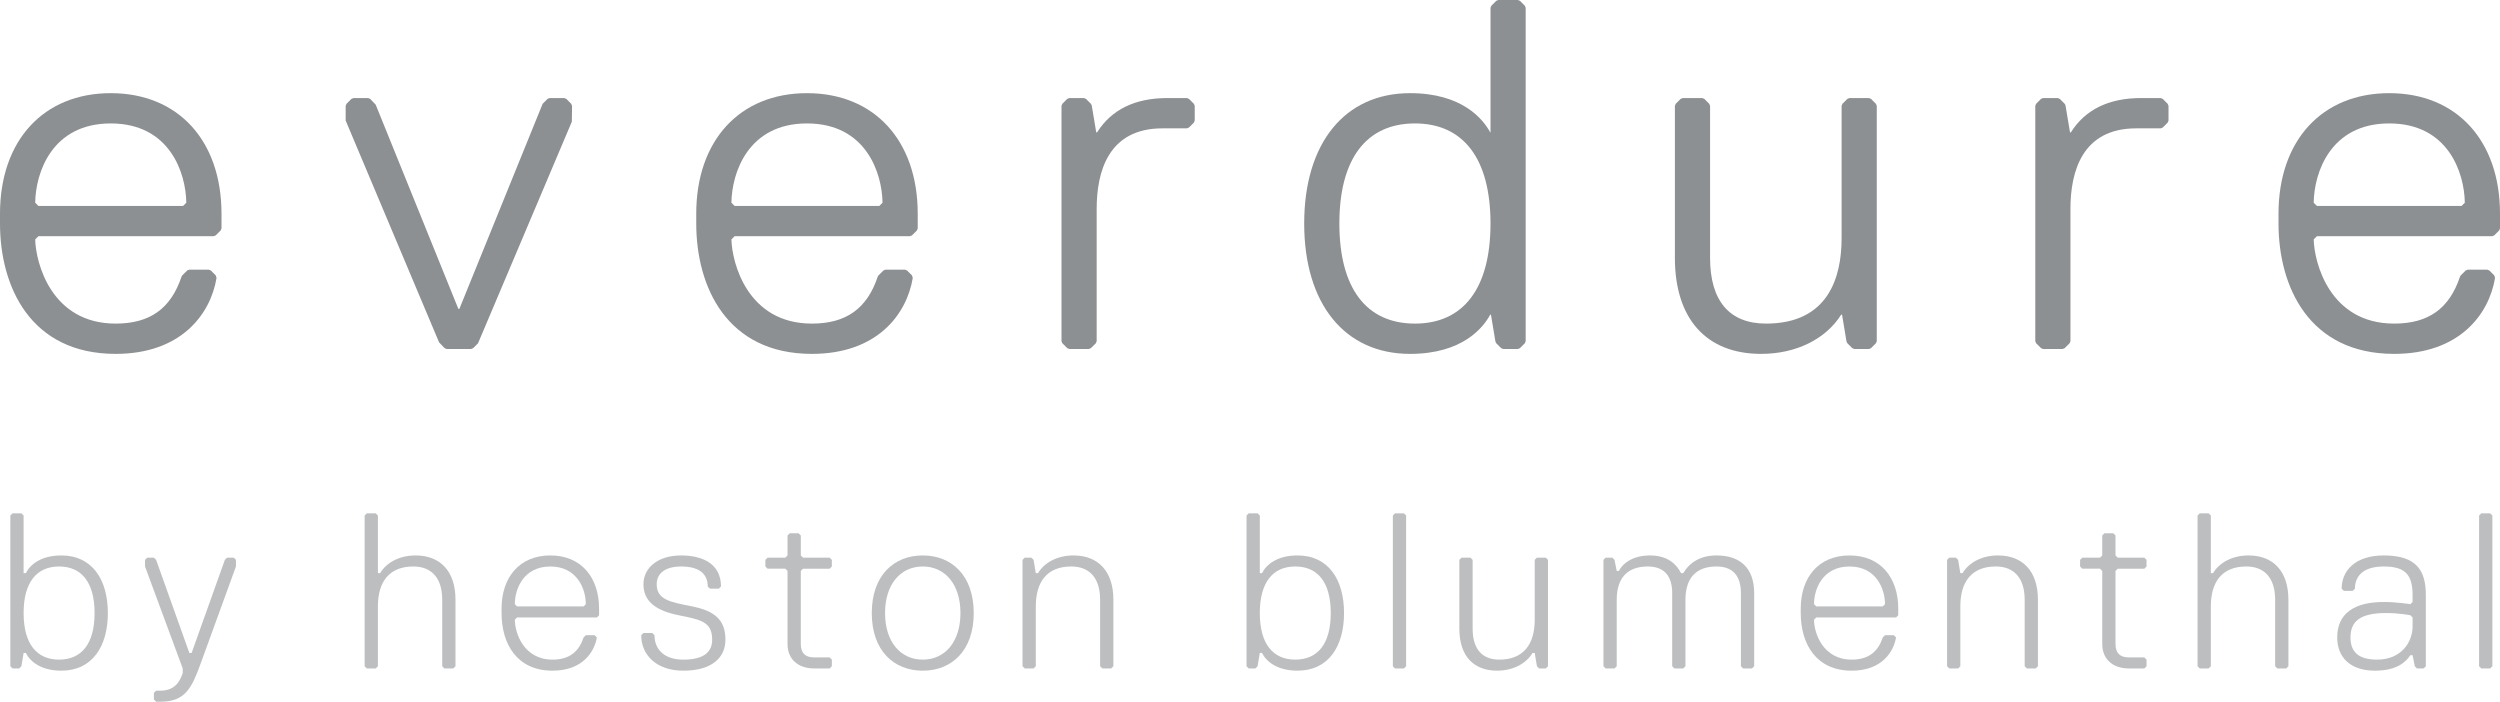 <?xml version="1.0" encoding="utf-8"?>
<!-- Generator: Adobe Illustrator 16.0.0, SVG Export Plug-In . SVG Version: 6.00 Build 0)  -->
<!DOCTYPE svg PUBLIC "-//W3C//DTD SVG 1.1//EN" "http://www.w3.org/Graphics/SVG/1.1/DTD/svg11.dtd">
<svg version="1.1" id="Layer_1" xmlns="http://www.w3.org/2000/svg" xmlns:xlink="http://www.w3.org/1999/xlink" x="0px" y="0px"
	 width="309.185px" height="86.784px" viewBox="0 0 309.185 86.784" enable-background="new 0 0 309.185 86.784"
	 xml:space="preserve">
<g>
	<defs>
		<rect id="SVGID_1_" width="309.185" height="86.784"/>
	</defs>
	<clipPath id="SVGID_2_">
		<use xlink:href="#SVGID_1_"  overflow="visible"/>
	</clipPath>
	<path clip-path="url(#SVGID_2_)" fill="#BCBEC0" d="M99.314,68.966l-0.275-0.272v-2.468l-0.273-0.275h-1.095l-0.273,0.275v2.468
		l-0.274,0.272H94.93l-0.273,0.274v0.821l0.273,0.272h2.194l0.274,0.274v9.051c0,1.918,1.368,3.012,3.287,3.012h1.918l0.275-0.272
		v-0.821l-0.275-0.273h-1.918c-1.098,0-1.646-0.548-1.646-1.645v-9.051l0.275-0.274h3.289l0.275-0.272V69.24l-0.275-0.274H99.314z"
		/>
	<path clip-path="url(#SVGID_2_)" fill="#BCBEC0" d="M85.607,74.997c-2.744-0.549-4.389-0.823-4.389-2.742
		c0-1.372,1.097-2.195,3.017-2.195c2.469,0,3.292,1.098,3.292,2.468l0.275,0.275h1.093l0.273-0.275c0-2.74-2.189-3.835-4.933-3.835
		c-3.017,0-4.658,1.643-4.658,3.562c0,2.193,1.641,3.29,4.385,3.839c2.742,0.548,4.114,0.823,4.114,3.016
		c0,1.372-0.823,2.47-3.566,2.47c-2.469,0-3.565-1.372-3.565-3.018l-0.274-0.274h-1.094l-0.275,0.274
		c0,2.468,1.916,4.384,5.208,4.384c3.566,0,5.208-1.642,5.208-3.836C89.719,76.642,88.35,75.545,85.607,74.997"/>
	<path clip-path="url(#SVGID_2_)" fill="#BCBEC0" d="M72.175,74.998h-8.228l-0.275-0.273c0-1.921,1.097-4.665,4.389-4.665
		c3.29,0,4.388,2.744,4.388,4.665L72.175,74.998z M68.061,68.693c-3.841,0-6.031,2.738-6.031,6.577v0.549
		c0,3.839,1.917,7.127,6.304,7.127c3.841,0,5.209-2.465,5.483-4.111l-0.274-0.274h-1.094l-0.274,0.274
		c-0.549,1.646-1.646,2.744-3.841,2.744c-3.565,0-4.662-3.293-4.662-4.939l0.275-0.273h9.87l0.273-0.273v-0.822
		C74.09,71.432,71.901,68.693,68.061,68.693"/>
	<path clip-path="url(#SVGID_2_)" fill="#BCBEC0" d="M114.121,81.579c-2.744,0-4.663-2.195-4.663-5.76
		c0-3.565,1.919-5.76,4.663-5.76c2.742,0,4.662,2.194,4.662,5.76C118.783,79.384,116.863,81.579,114.121,81.579 M114.121,68.693
		c-3.566,0-6.305,2.464-6.305,7.126s2.739,7.127,6.305,7.127c3.565,0,6.304-2.465,6.304-7.127S117.686,68.693,114.121,68.693"/>
	<path clip-path="url(#SVGID_2_)" fill="#BCBEC0" d="M298.375,77.462c0,1.921-1.372,4.117-4.389,4.117
		c-2.47,0-3.291-1.098-3.291-2.744c0-1.92,1.097-3.019,4.389-3.019c1.645,0,3.017,0.275,3.017,0.275l0.274,0.274V77.462z
		 M294.809,68.693c-3.565,0-5.208,1.915-5.208,4.11l0.275,0.274h1.093l0.274-0.274c0-1.372,0.824-2.744,3.565-2.744
		c2.744,0,3.566,1.098,3.566,3.567v0.823l-0.274,0.273c0,0-1.646-0.273-3.292-0.273c-3.564,0-5.756,1.366-5.756,4.385
		c0,2.469,1.643,4.111,4.659,4.111c2.743,0,3.841-1.095,4.389-1.916h0.274l0.274,1.368l0.272,0.272h0.821l0.273-0.272v-8.771
		C300.017,70.608,298.922,68.693,294.809,68.693"/>
	<path clip-path="url(#SVGID_2_)" fill="#BCBEC0" d="M7.308,81.579c-2.742,0-4.388-1.92-4.388-5.76s1.646-5.76,4.388-5.76
		c2.743,0,4.389,1.92,4.389,5.76S10.051,81.579,7.308,81.579 M7.583,68.693c-2.469,0-3.84,1.094-4.389,2.189H2.919v-7.126
		l-0.274-0.274H1.553l-0.275,0.274v18.642l0.275,0.272h0.82l0.273-0.273l0.274-1.645h0.274c0.549,1.099,1.92,2.193,4.389,2.193
		c3.84,0,5.756-3.014,5.756-7.127C13.338,71.705,11.422,68.693,7.583,68.693"/>
	<polygon clip-path="url(#SVGID_2_)" fill="#BCBEC0" points="306.873,63.482 306.601,63.758 306.601,82.397 306.873,82.672 
		307.969,82.672 308.241,82.397 308.241,63.758 307.969,63.482 	"/>
	<path clip-path="url(#SVGID_2_)" fill="#BCBEC0" d="M261.907,68.966l-0.273-0.272v-2.468l-0.273-0.275h-1.095l-0.273,0.275v2.468
		l-0.275,0.272h-2.192l-0.274,0.274v0.821l0.274,0.272h2.192l0.275,0.274v9.051c0,1.918,1.368,3.012,3.287,3.012h1.918l0.275-0.272
		v-0.821l-0.275-0.273h-1.918c-1.097,0-1.646-0.548-1.646-1.645v-9.051l0.273-0.274h3.29l0.275-0.272V69.24l-0.275-0.274H261.907z"
		/>
	<path clip-path="url(#SVGID_2_)" fill="#BCBEC0" d="M51.399,68.693c-1.92,0-3.565,0.819-4.388,2.189h-0.274v-7.126l-0.274-0.274
		h-1.095l-0.273,0.274v18.641l0.273,0.273h1.095l0.274-0.273v-7.401c0-3.018,1.37-4.937,4.389-4.937
		c2.193,0,3.565,1.371,3.565,4.113v8.225l0.273,0.273h1.095l0.273-0.273v-8.225C56.332,70.607,54.416,68.693,51.399,68.693"/>
	<path clip-path="url(#SVGID_2_)" fill="#BCBEC0" d="M28.082,68.966l-0.273,0.275l-4.113,11.515H23.42l-4.112-11.515l-0.274-0.275
		h-0.823l-0.274,0.275v0.822L22.6,82.675v0.55c-0.275,0.82-0.823,2.192-2.743,2.192h-0.548l-0.274,0.273v0.82l0.274,0.273h0.548
		c3.016,0,3.839-1.642,4.936-4.657l4.386-12.063v-0.822l-0.274-0.275H28.082z"/>
	<path clip-path="url(#SVGID_2_)" fill="#BCBEC0" d="M190.079,68.966l-0.273,0.275v7.401c0,3.017-1.372,4.937-4.389,4.937
		c-1.92,0-3.292-1.098-3.292-3.839v-8.499l-0.273-0.275h-1.095l-0.274,0.275v8.499c0,3.563,1.918,5.206,4.659,5.206
		c1.92,0,3.566-0.82,4.39-2.19h0.274l0.273,1.644l0.272,0.271h0.821l0.274-0.272V69.241l-0.274-0.275H190.079z"/>
	<path clip-path="url(#SVGID_2_)" fill="#BCBEC0" d="M132.764,68.693c-1.92,0-3.565,0.819-4.389,2.189h-0.273l-0.275-1.643
		l-0.273-0.274h-0.82l-0.274,0.275v13.156l0.274,0.273h1.093l0.275-0.273v-7.4c0-3.019,1.37-4.938,4.387-4.938
		c2.195,0,3.567,1.371,3.567,4.113v8.225l0.273,0.273h1.095l0.273-0.273v-8.225C137.697,70.607,135.781,68.693,132.764,68.693"/>
	<path clip-path="url(#SVGID_2_)" fill="#BCBEC0" d="M232.85,74.998h-8.229l-0.274-0.273c0-1.921,1.097-4.665,4.389-4.665
		c3.29,0,4.388,2.744,4.388,4.665L232.85,74.998z M228.735,68.693c-3.841,0-6.03,2.738-6.03,6.577v0.549
		c0,3.839,1.916,7.127,6.303,7.127c3.842,0,5.21-2.465,5.483-4.111l-0.273-0.274h-1.095l-0.273,0.274
		c-0.549,1.646-1.646,2.744-3.842,2.744c-3.564,0-4.661-3.293-4.661-4.939l0.274-0.273h9.87l0.273-0.273v-0.822
		C234.765,71.432,232.575,68.693,228.735,68.693"/>
	<path clip-path="url(#SVGID_2_)" fill="#BCBEC0" d="M247.105,68.693c-1.921,0-3.566,0.819-4.39,2.189h-0.274l-0.273-1.643
		l-0.273-0.274h-0.821l-0.273,0.275v13.156l0.273,0.273h1.095l0.273-0.273v-7.4c0-3.019,1.371-4.938,4.389-4.938
		c2.195,0,3.567,1.371,3.567,4.113v8.225l0.272,0.273h1.094l0.274-0.273v-8.225C252.038,70.607,250.122,68.693,247.105,68.693"/>
	<path clip-path="url(#SVGID_2_)" fill="#BCBEC0" d="M212.286,68.693c-1.922,0-3.292,0.819-4.114,2.189h-0.274
		c-0.548-1.096-1.642-2.189-3.837-2.189c-1.921,0-3.293,0.819-3.841,1.914h-0.274l-0.273-1.367l-0.273-0.274h-0.821l-0.273,0.275
		v13.156l0.273,0.273h1.095l0.273-0.273v-8.224c0-2.743,1.372-4.114,3.841-4.114c2.194,0,3.018,1.371,3.018,3.29v9.048l0.273,0.273
		h1.095l0.272-0.273v-8.225c0-2.742,1.372-4.113,3.842-4.113c2.193,0,3.017,1.371,3.017,3.29v9.048l0.273,0.273h1.095l0.273-0.273
		V73.35C216.944,70.335,215.303,68.693,212.286,68.693"/>
	<path clip-path="url(#SVGID_2_)" fill="#BCBEC0" d="M278.085,68.693c-1.921,0-3.565,0.819-4.389,2.189h-0.273v-7.126l-0.273-0.274
		h-1.095l-0.274,0.274v18.641l0.274,0.273h1.095l0.273-0.273v-7.401c0-3.018,1.372-4.937,4.389-4.937
		c2.194,0,3.565,1.371,3.565,4.113v8.225l0.272,0.273h1.095l0.273-0.273v-8.225C283.018,70.607,281.103,68.693,278.085,68.693"/>
	<path clip-path="url(#SVGID_2_)" fill="#BCBEC0" d="M160.192,81.579c-2.742,0-4.387-1.92-4.387-5.76s1.645-5.76,4.387-5.76
		c2.744,0,4.389,1.92,4.389,5.76S162.937,81.579,160.192,81.579 M160.468,68.693c-2.469,0-3.841,1.094-4.39,2.189h-0.272v-7.126
		l-0.275-0.274h-1.094l-0.273,0.274v18.642l0.273,0.272h0.821l0.272-0.273l0.275-1.645h0.272c0.549,1.099,1.921,2.193,4.39,2.193
		c3.84,0,5.756-3.014,5.756-7.127C166.224,71.705,164.308,68.693,160.468,68.693"/>
	<polygon clip-path="url(#SVGID_2_)" fill="#BCBEC0" points="172.532,63.482 172.259,63.758 172.259,82.397 172.532,82.672 
		173.627,82.672 173.9,82.397 173.9,63.758 173.627,63.482 	"/>
	<path clip-path="url(#SVGID_2_)" fill="#8D9092" d="M267.479,12.231l-0.253-0.105H264.8c-3.996,0-6.918,1.428-8.689,4.245h-0.104
		l-0.558-3.34l-0.099-0.193l-0.605-0.607l-0.253-0.105h-1.819l-0.252,0.105l-0.606,0.607l-0.104,0.252v29.106l0.104,0.252
		l0.606,0.607l0.252,0.104h2.425l0.252-0.104l0.607-0.607l0.104-0.252V25.824c0-4.539,1.412-9.951,8.134-9.951h3.032l0.253-0.105
		l0.605-0.607l0.104-0.252V13.09l-0.104-0.252L267.479,12.231z"/>
	<path clip-path="url(#SVGID_2_)" fill="#8D9092" d="M304.436,25.467H286.54l-0.396-0.397c0.051-3.712,2.064-9.805,9.345-9.805
		s9.292,6.093,9.344,9.805L304.436,25.467z M295.488,11.521c-8.32,0-13.696,5.852-13.696,14.909v1.213
		c0,7.794,3.757,16.123,14.302,16.123c8.045,0,11.722-4.853,12.48-9.394l-0.1-0.312l-0.608-0.606l-0.252-0.104h-2.425l-0.252,0.104
		l-0.607,0.607l-0.086,0.139c-1.322,3.971-3.912,5.82-8.15,5.82c-7.982,0-9.886-7.551-9.949-10.412l0.396-0.395h21.683l0.253-0.105
		l0.606-0.607l0.103-0.252v-1.819C309.185,17.374,303.809,11.521,295.488,11.521"/>
	<path clip-path="url(#SVGID_2_)" fill="#8D9092" d="M13.697,15.266c7.28,0,9.292,6.092,9.344,9.804l-0.397,0.398H4.749L4.353,25.07
		C4.404,21.358,6.417,15.266,13.697,15.266 M14.303,43.766c8.049,0,11.723-4.853,12.479-9.394l-0.099-0.311l-0.606-0.606
		l-0.252-0.105h-2.426l-0.252,0.105l-0.607,0.606l-0.086,0.14c-1.323,3.97-3.913,5.819-8.151,5.819
		c-7.983,0-9.887-7.551-9.95-10.412l0.396-0.395H26.43l0.252-0.104l0.607-0.607l0.105-0.252v-1.819
		c0-9.057-5.376-14.91-13.697-14.91C5.376,11.521,0,17.374,0,26.431v1.212C0,35.437,3.757,43.766,14.303,43.766"/>
	<polygon clip-path="url(#SVGID_2_)" fill="#8D9092" points="70.749,13.09 70.645,12.838 70.04,12.231 69.787,12.126 67.967,12.126 
		67.714,12.231 67.109,12.838 56.812,38.201 56.687,38.201 46.469,12.957 45.784,12.231 45.531,12.126 43.713,12.126 43.461,12.231 
		42.854,12.838 42.749,13.09 42.749,14.909 54.299,42.334 54.982,43.055 55.234,43.159 58.265,43.159 58.518,43.055 59.124,42.447 
		70.721,15.048 	"/>
	<path clip-path="url(#SVGID_2_)" fill="#8D9092" d="M227.708,38.915h0.105l0.555,3.34l0.1,0.193l0.606,0.608l0.252,0.104h1.82
		l0.252-0.104l0.605-0.608l0.105-0.252V13.09l-0.105-0.252l-0.605-0.607l-0.252-0.105h-2.427l-0.253,0.105l-0.605,0.607
		l-0.104,0.252v16.371c0,4.817-1.622,10.559-9.346,10.559c-4.527,0-6.92-2.813-6.92-8.133V13.09l-0.104-0.252l-0.607-0.607
		l-0.252-0.105h-2.426l-0.253,0.105l-0.605,0.607l-0.104,0.252v18.797c0,7.549,3.888,11.879,10.665,11.879
		C222.104,43.767,225.788,41.957,227.708,38.915"/>
	<path clip-path="url(#SVGID_2_)" fill="#8D9092" d="M174.99,15.266c6.026,0,9.346,4.396,9.346,12.377s-3.319,12.377-9.346,12.377
		s-9.345-4.396-9.345-12.377S168.964,15.266,174.99,15.266 M174.384,43.766c6.488,0,9.05-3.246,9.918-4.852h0.089l0.557,3.341
		l0.098,0.193l0.606,0.607l0.253,0.105h1.82l0.254-0.105l0.604-0.607l0.104-0.252V0.963l-0.104-0.252l-0.604-0.607L187.725,0h-2.426
		l-0.252,0.104l-0.606,0.607l-0.104,0.252v15.409h-0.034c-0.868-1.605-3.431-4.851-9.918-4.851c-8.073,0-13.091,6.177-13.091,16.122
		C161.293,37.588,166.311,43.766,174.384,43.766"/>8
	<path clip-path="url(#SVGID_2_)" fill="#8D9092" d="M147.047,12.231l-0.253-0.105h-2.424c-3.996,0-6.918,1.428-8.689,4.245h-0.105
		l-0.557-3.34l-0.099-0.193l-0.606-0.607l-0.252-0.105h-1.82l-0.253,0.105l-0.606,0.607l-0.104,0.252v29.106l0.104,0.252
		l0.606,0.607l0.253,0.104h2.425l0.253-0.104l0.607-0.607l0.104-0.252V25.824c0-4.539,1.41-9.951,8.132-9.951h3.031l0.253-0.105
		l0.606-0.607l0.104-0.252V13.09l-0.104-0.252L147.047,12.231z"/>
	<path clip-path="url(#SVGID_2_)" fill="#8D9092" d="M99.801,15.266c7.28,0,9.292,6.093,9.344,9.805l-0.396,0.397H90.854
		l-0.397-0.398C90.509,21.358,92.521,15.266,99.801,15.266 M100.408,43.766c8.046,0,11.722-4.853,12.48-9.394l-0.1-0.311
		l-0.607-0.607l-0.253-0.104h-2.425l-0.253,0.105l-0.605,0.606l-0.086,0.14c-1.325,3.97-3.915,5.819-8.151,5.819
		c-7.983,0-9.887-7.551-9.95-10.412l0.396-0.395h21.682l0.252-0.104l0.607-0.607l0.104-0.252v-1.819
		c0-9.057-5.376-14.91-13.698-14.91c-8.319,0-13.695,5.853-13.695,14.91v1.212C86.106,35.437,89.863,43.766,100.408,43.766"/>
</g>
</svg>
